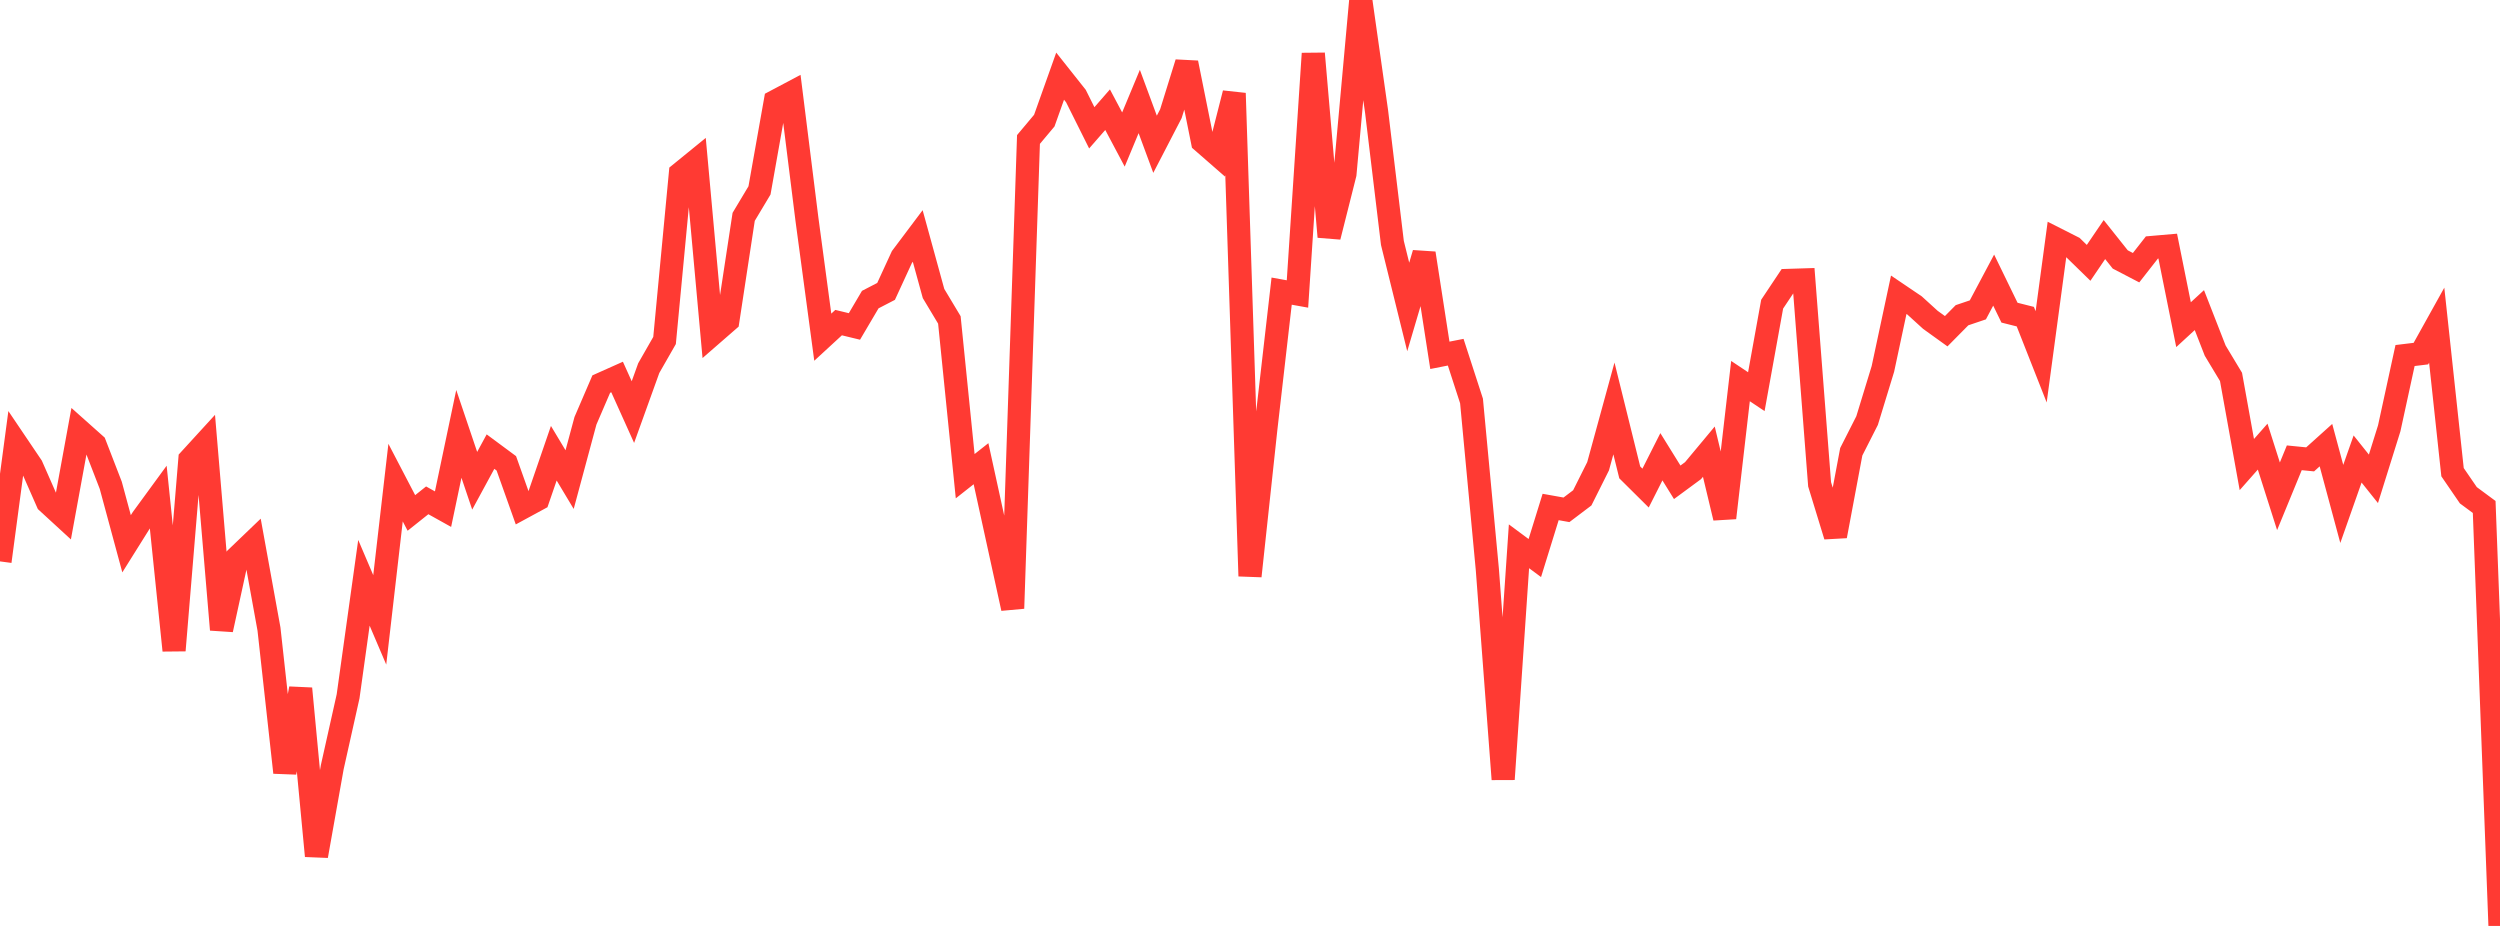 <?xml version="1.0" standalone="no"?>
<!DOCTYPE svg PUBLIC "-//W3C//DTD SVG 1.1//EN" "http://www.w3.org/Graphics/SVG/1.1/DTD/svg11.dtd">

<svg width="135" height="50" viewBox="0 0 135 50" preserveAspectRatio="none" 
  xmlns="http://www.w3.org/2000/svg"
  xmlns:xlink="http://www.w3.org/1999/xlink">


<polyline points="0.0, 30.315 0.854, 23.91 1.709, 25.176 2.563, 27.118 3.418, 27.903 4.272, 23.236 5.127, 23.998 5.981, 26.206 6.835, 29.364 7.69, 27.999 8.544, 26.83 9.399, 35.122 10.253, 24.812 11.108, 23.877 11.962, 34.002 12.816, 30.084 13.671, 29.264 14.525, 33.969 15.38, 41.715 16.234, 37.183 17.089, 46.22 17.943, 41.422 18.797, 37.601 19.652, 31.471 20.506, 33.473 21.361, 26.061 22.215, 27.699 23.07, 27.018 23.924, 27.494 24.778, 23.429 25.633, 25.961 26.487, 24.387 27.342, 25.02 28.196, 27.421 29.051, 26.957 29.905, 24.474 30.759, 25.899 31.614, 22.724 32.468, 20.74 33.323, 20.358 34.177, 22.253 35.032, 19.879 35.886, 18.386 36.741, 9.368 37.595, 8.673 38.449, 18.06 39.304, 17.316 40.158, 11.71 41.013, 10.281 41.867, 5.471 42.722, 5.018 43.576, 11.852 44.43, 18.208 45.285, 17.421 46.139, 17.628 46.994, 16.178 47.848, 15.736 48.703, 13.879 49.557, 12.743 50.411, 15.85 51.266, 17.276 52.12, 25.714 52.975, 25.04 53.829, 28.944 54.684, 32.853 55.538, 7.532 56.392, 6.513 57.247, 4.112 58.101, 5.189 58.956, 6.902 59.81, 5.923 60.665, 7.534 61.519, 5.481 62.373, 7.791 63.228, 6.14 64.082, 3.392 64.937, 7.648 65.791, 8.393 66.646, 5.036 67.5, 31.108 68.354, 23.168 69.209, 15.721 70.063, 15.875 70.918, 2.892 71.772, 12.787 72.627, 9.395 73.481, 0.0 74.335, 6.019 75.19, 13.12 76.044, 16.576 76.899, 13.678 77.753, 19.187 78.608, 19.019 79.462, 21.653 80.316, 30.745 81.171, 42.079 82.025, 29.5 82.88, 30.134 83.734, 27.377 84.589, 27.53 85.443, 26.884 86.297, 25.178 87.152, 22.056 88.006, 25.508 88.861, 26.356 89.715, 24.665 90.57, 26.044 91.424, 25.415 92.278, 24.39 93.133, 27.965 93.987, 20.579 94.842, 21.15 95.696, 16.426 96.551, 15.143 97.405, 15.116 98.259, 26.154 99.114, 28.947 99.968, 24.396 100.823, 22.711 101.677, 19.919 102.532, 15.917 103.386, 16.494 104.241, 17.272 105.095, 17.886 105.949, 17.022 106.804, 16.733 107.658, 15.126 108.513, 16.884 109.367, 17.099 110.222, 19.269 111.076, 12.928 111.93, 13.36 112.785, 14.194 113.639, 12.937 114.494, 14.011 115.348, 14.456 116.203, 13.364 117.057, 13.29 117.911, 17.532 118.766, 16.746 119.62, 18.933 120.475, 20.354 121.329, 25.086 122.184, 24.118 123.038, 26.8 123.892, 24.721 124.747, 24.806 125.601, 24.038 126.456, 27.212 127.31, 24.786 128.165, 25.857 129.019, 23.127 129.873, 19.199 130.728, 19.095 131.582, 17.559 132.437, 25.498 133.291, 26.744 134.146, 27.376 135.0, 50.0" fill="none" stroke="#ff3a33" stroke-width="1.25"/>

</svg>